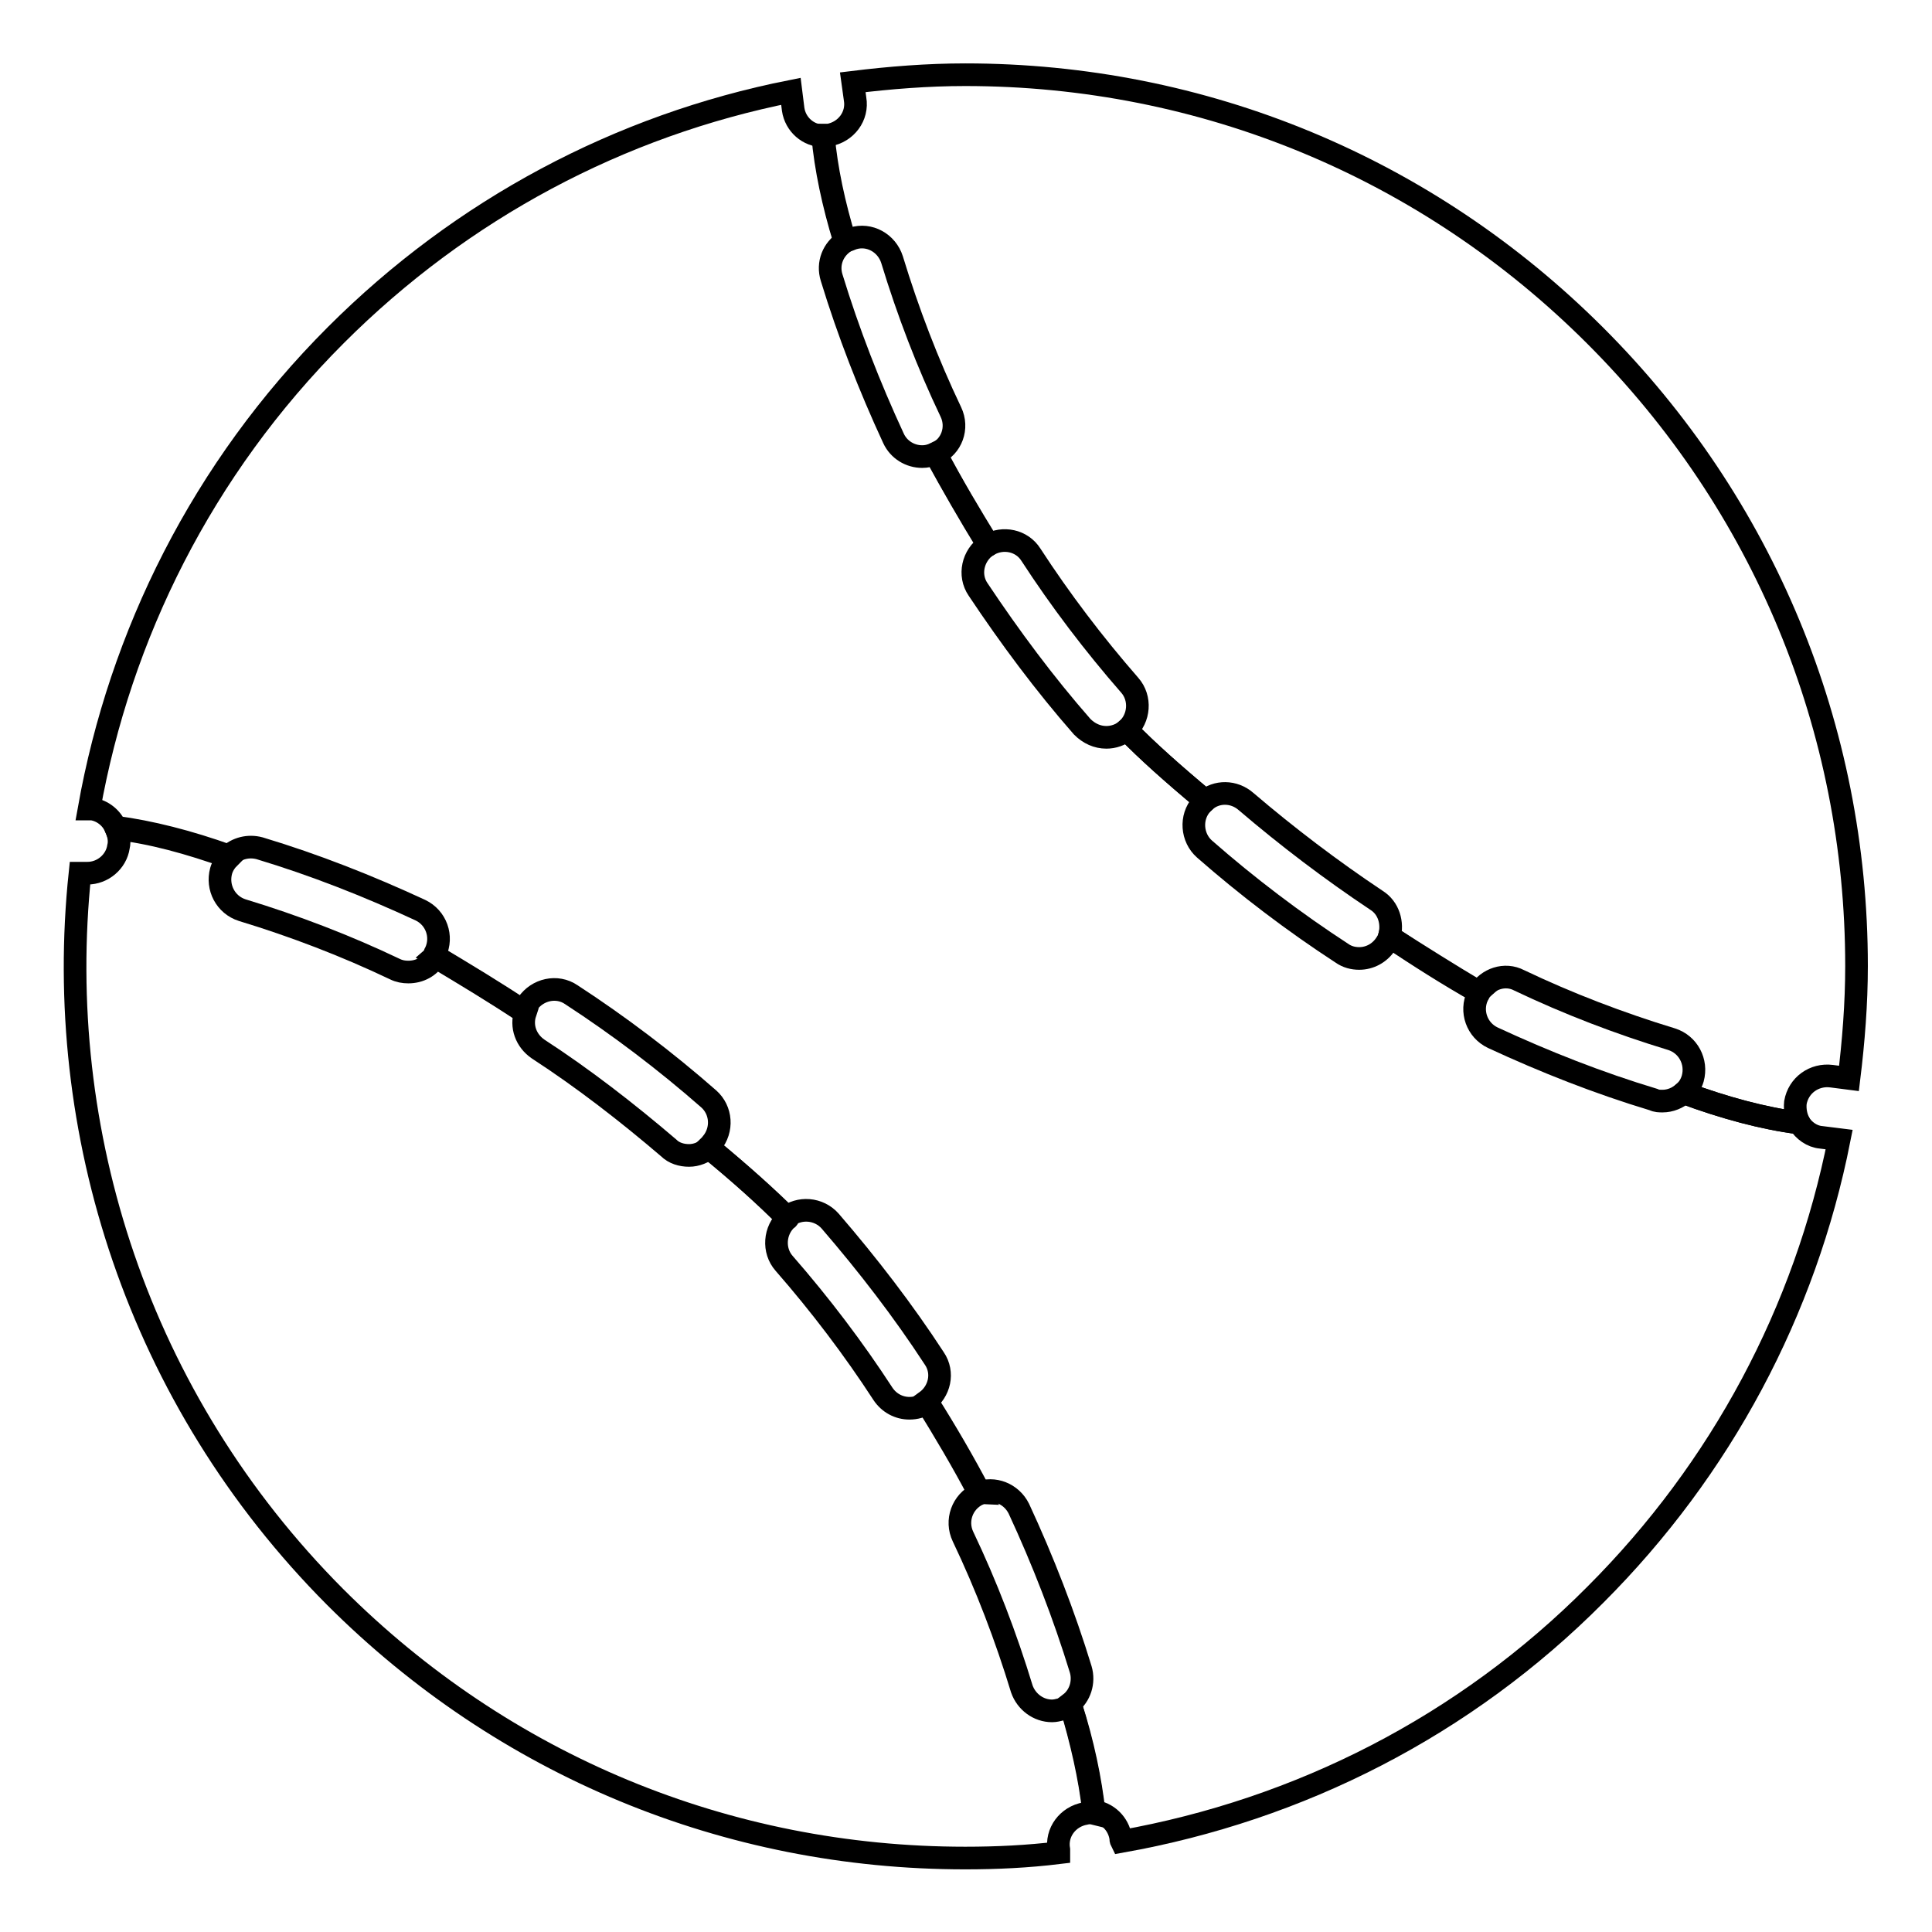 <?xml version="1.0" encoding="utf-8"?>
<!-- Svg Vector Icons : http://www.onlinewebfonts.com/icon -->
<!DOCTYPE svg PUBLIC "-//W3C//DTD SVG 1.1//EN" "http://www.w3.org/Graphics/SVG/1.1/DTD/svg11.dtd">
<svg version="1.1" xmlns="http://www.w3.org/2000/svg" xmlns:xlink="http://www.w3.org/1999/xlink" x="0px" y="0px" viewBox="0 0 256 256" enable-background="new 0 0 256 256" xml:space="preserve">
<g><g><path stroke-width="3" fill-opacity="0" stroke="#000000"  d="M238.4,148.8c-4.7-0.6-9.9-2-15.3-4c-0.8,0.7-1.8,1.1-2.8,1.1c-0.4,0-0.8,0-1.2-0.2c-7.3-2.2-14.4-5-21.3-8.2c-2.1-1-3-3.5-2-5.6c0.1-0.1,0.1-0.3,0.2-0.4c-4-2.4-8-4.9-11.9-7.4c-0.1,0.4-0.3,0.7-0.5,1c-0.8,1.2-2.1,1.9-3.5,1.9c-0.8,0-1.6-0.2-2.3-0.7c-6.3-4.1-12.5-8.8-18.2-13.8c-1.7-1.5-1.9-4.2-0.4-5.9c0.2-0.2,0.3-0.3,0.5-0.5c-4.2-3.5-7.8-6.7-10.4-9.4c-0.8,0.7-1.8,1-2.7,1c-1.2,0-2.3-0.5-3.2-1.4c-5-5.7-9.6-11.9-13.8-18.2c-1.3-1.9-0.7-4.5,1.2-5.8c0,0,0.1,0,0.1-0.1c-2.4-3.9-4.7-7.9-7-12.1c-0.6,0.3-1.2,0.4-1.7,0.4c-1.6,0-3.1-0.9-3.8-2.4c-3.2-6.9-6-14.1-8.2-21.3c-0.6-1.9,0.2-3.8,1.8-4.8c-1.5-4.9-2.5-9.6-2.9-14c-2,0-3.7-1.5-4-3.5c-0.1-0.8-0.2-1.6-0.3-2.4c-22.7,4.5-43.6,15.6-60.3,32.3c-17.7,17.7-28.6,39.8-32.7,62.8c0.1,0,0.3,0,0.4,0c1.4,0.2,2.6,1.2,3.1,2.4c4.6,0.6,9.7,1.9,15,3.8c1.1-1,2.6-1.4,4.1-1c7.3,2.2,14.4,5,21.3,8.2c2.1,1,3,3.5,2,5.6c-0.1,0.1-0.1,0.3-0.2,0.4c4,2.4,8,4.8,11.9,7.4c0.1-0.3,0.3-0.7,0.5-1c1.3-1.9,3.9-2.5,5.8-1.2c6.3,4.1,12.5,8.8,18.2,13.8c1.7,1.5,1.9,4.1,0.4,5.9c-0.1,0.2-0.3,0.3-0.5,0.5c4.2,3.4,7.7,6.6,10.4,9.3c1.7-1.4,4.3-1.2,5.8,0.5c5,5.8,9.7,11.9,13.8,18.2c1.3,1.9,0.7,4.4-1.1,5.7c2.4,3.9,4.8,7.9,7,12.1c2-0.8,4.3,0.1,5.3,2.1c3.2,6.9,6,14.1,8.2,21.3c0.5,1.7-0.1,3.5-1.4,4.5c1.5,5,2.6,9.8,3.1,14.3c1.8,0.2,3.3,1.6,3.6,3.5c0,0.2,0,0.3,0.1,0.5c23.6-4.2,45.5-15.3,62.8-32.7c16.7-16.7,27.8-37.6,32.3-60.3c-0.8-0.1-1.6-0.2-2.4-0.3C240.1,150.6,239,149.8,238.4,148.8z"/><path stroke-width="3" fill-opacity="0" stroke="#000000"  d="M113,31.6c2.2-0.7,4.5,0.6,5.2,2.8c2.1,6.9,4.7,13.7,7.8,20.2c1,2.1,0.1,4.6-2,5.5c0,0,0,0,0,0c2.2,4.2,4.6,8.2,7,12.1c1.9-1.1,4.4-0.6,5.6,1.3c3.9,6,8.3,11.8,13.1,17.3c1.5,1.7,1.3,4.4-0.4,5.9c2.6,2.7,6.2,5.9,10.4,9.4c1.5-1.3,3.8-1.3,5.4,0.1c5.5,4.7,11.3,9.1,17.3,13.1c1.6,1,2.2,3,1.7,4.8c3.9,2.6,7.8,5.1,11.9,7.4c1.1-1.8,3.4-2.6,5.3-1.6c6.5,3.1,13.3,5.7,20.2,7.8c2.2,0.7,3.4,3,2.8,5.2c-0.2,0.7-0.6,1.4-1.2,1.9c5.4,2,10.6,3.4,15.3,4c-0.4-0.8-0.6-1.7-0.5-2.7c0.4-2.3,2.5-3.8,4.8-3.5c0.7,0.1,1.5,0.2,2.3,0.3c0.6-4.9,1-9.9,1-14.9c0-31.5-12.3-61.2-34.6-83.5c-22.3-22.3-52-34.6-83.5-34.6c-5,0-10,0.4-14.9,1c0.1,0.7,0.2,1.5,0.3,2.2c0.4,2.3-1.2,4.4-3.5,4.8c-0.2,0-0.5,0-0.7,0c0,0,0,0-0.1,0c0.4,4.4,1.4,9.1,2.9,14C112.4,31.9,112.7,31.7,113,31.6z"/><path stroke-width="3" fill-opacity="0" stroke="#000000"  d="M140.6,226.5c-0.4,0.1-0.8,0.2-1.2,0.2c-1.8,0-3.4-1.2-4-2.9c-2.1-6.9-4.7-13.7-7.8-20.2c-1-2.1-0.1-4.6,2-5.6c0.1,0,0.2-0.1,0.3-0.1c-2.2-4.2-4.6-8.3-7-12.1c0,0,0,0-0.1,0.1c-0.7,0.5-1.5,0.7-2.3,0.7c-1.4,0-2.7-0.7-3.5-1.9c-3.9-6-8.3-11.8-13.1-17.3c-1.5-1.7-1.3-4.4,0.4-5.9c0,0,0.1,0,0.1-0.1c-2.7-2.7-6.3-5.9-10.4-9.3c-0.8,0.6-1.7,1-2.7,1c-1,0-2-0.3-2.7-1c-5.5-4.7-11.3-9.2-17.3-13.1c-1.6-1.1-2.3-3-1.7-4.8c-3.9-2.6-7.9-5-11.9-7.4c-0.8,1.3-2.1,2-3.6,2c-0.6,0-1.2-0.1-1.8-0.4c-6.5-3.1-13.3-5.7-20.2-7.8c-2.2-0.7-3.4-3-2.8-5.2c0.2-0.7,0.6-1.3,1.1-1.8c-5.3-1.9-10.4-3.3-15-3.8c0.3,0.7,0.5,1.6,0.3,2.4c-0.3,2-2.1,3.5-4.1,3.5c-0.2,0-0.4,0-0.7,0c-0.1,0-0.2,0-0.3,0c-3.6,34.2,7.7,69.7,33.8,95.9c22.3,22.3,51.9,34.6,83.5,34.6c4.2,0,8.3-0.2,12.4-0.7c0-0.1,0-0.3,0-0.4c-0.4-2.3,1.2-4.4,3.5-4.8c0.4-0.1,0.8-0.1,1.2,0c-0.5-4.5-1.5-9.3-3.1-14.3C141.5,226.1,141.1,226.4,140.6,226.5z"/></g></g>
</svg>